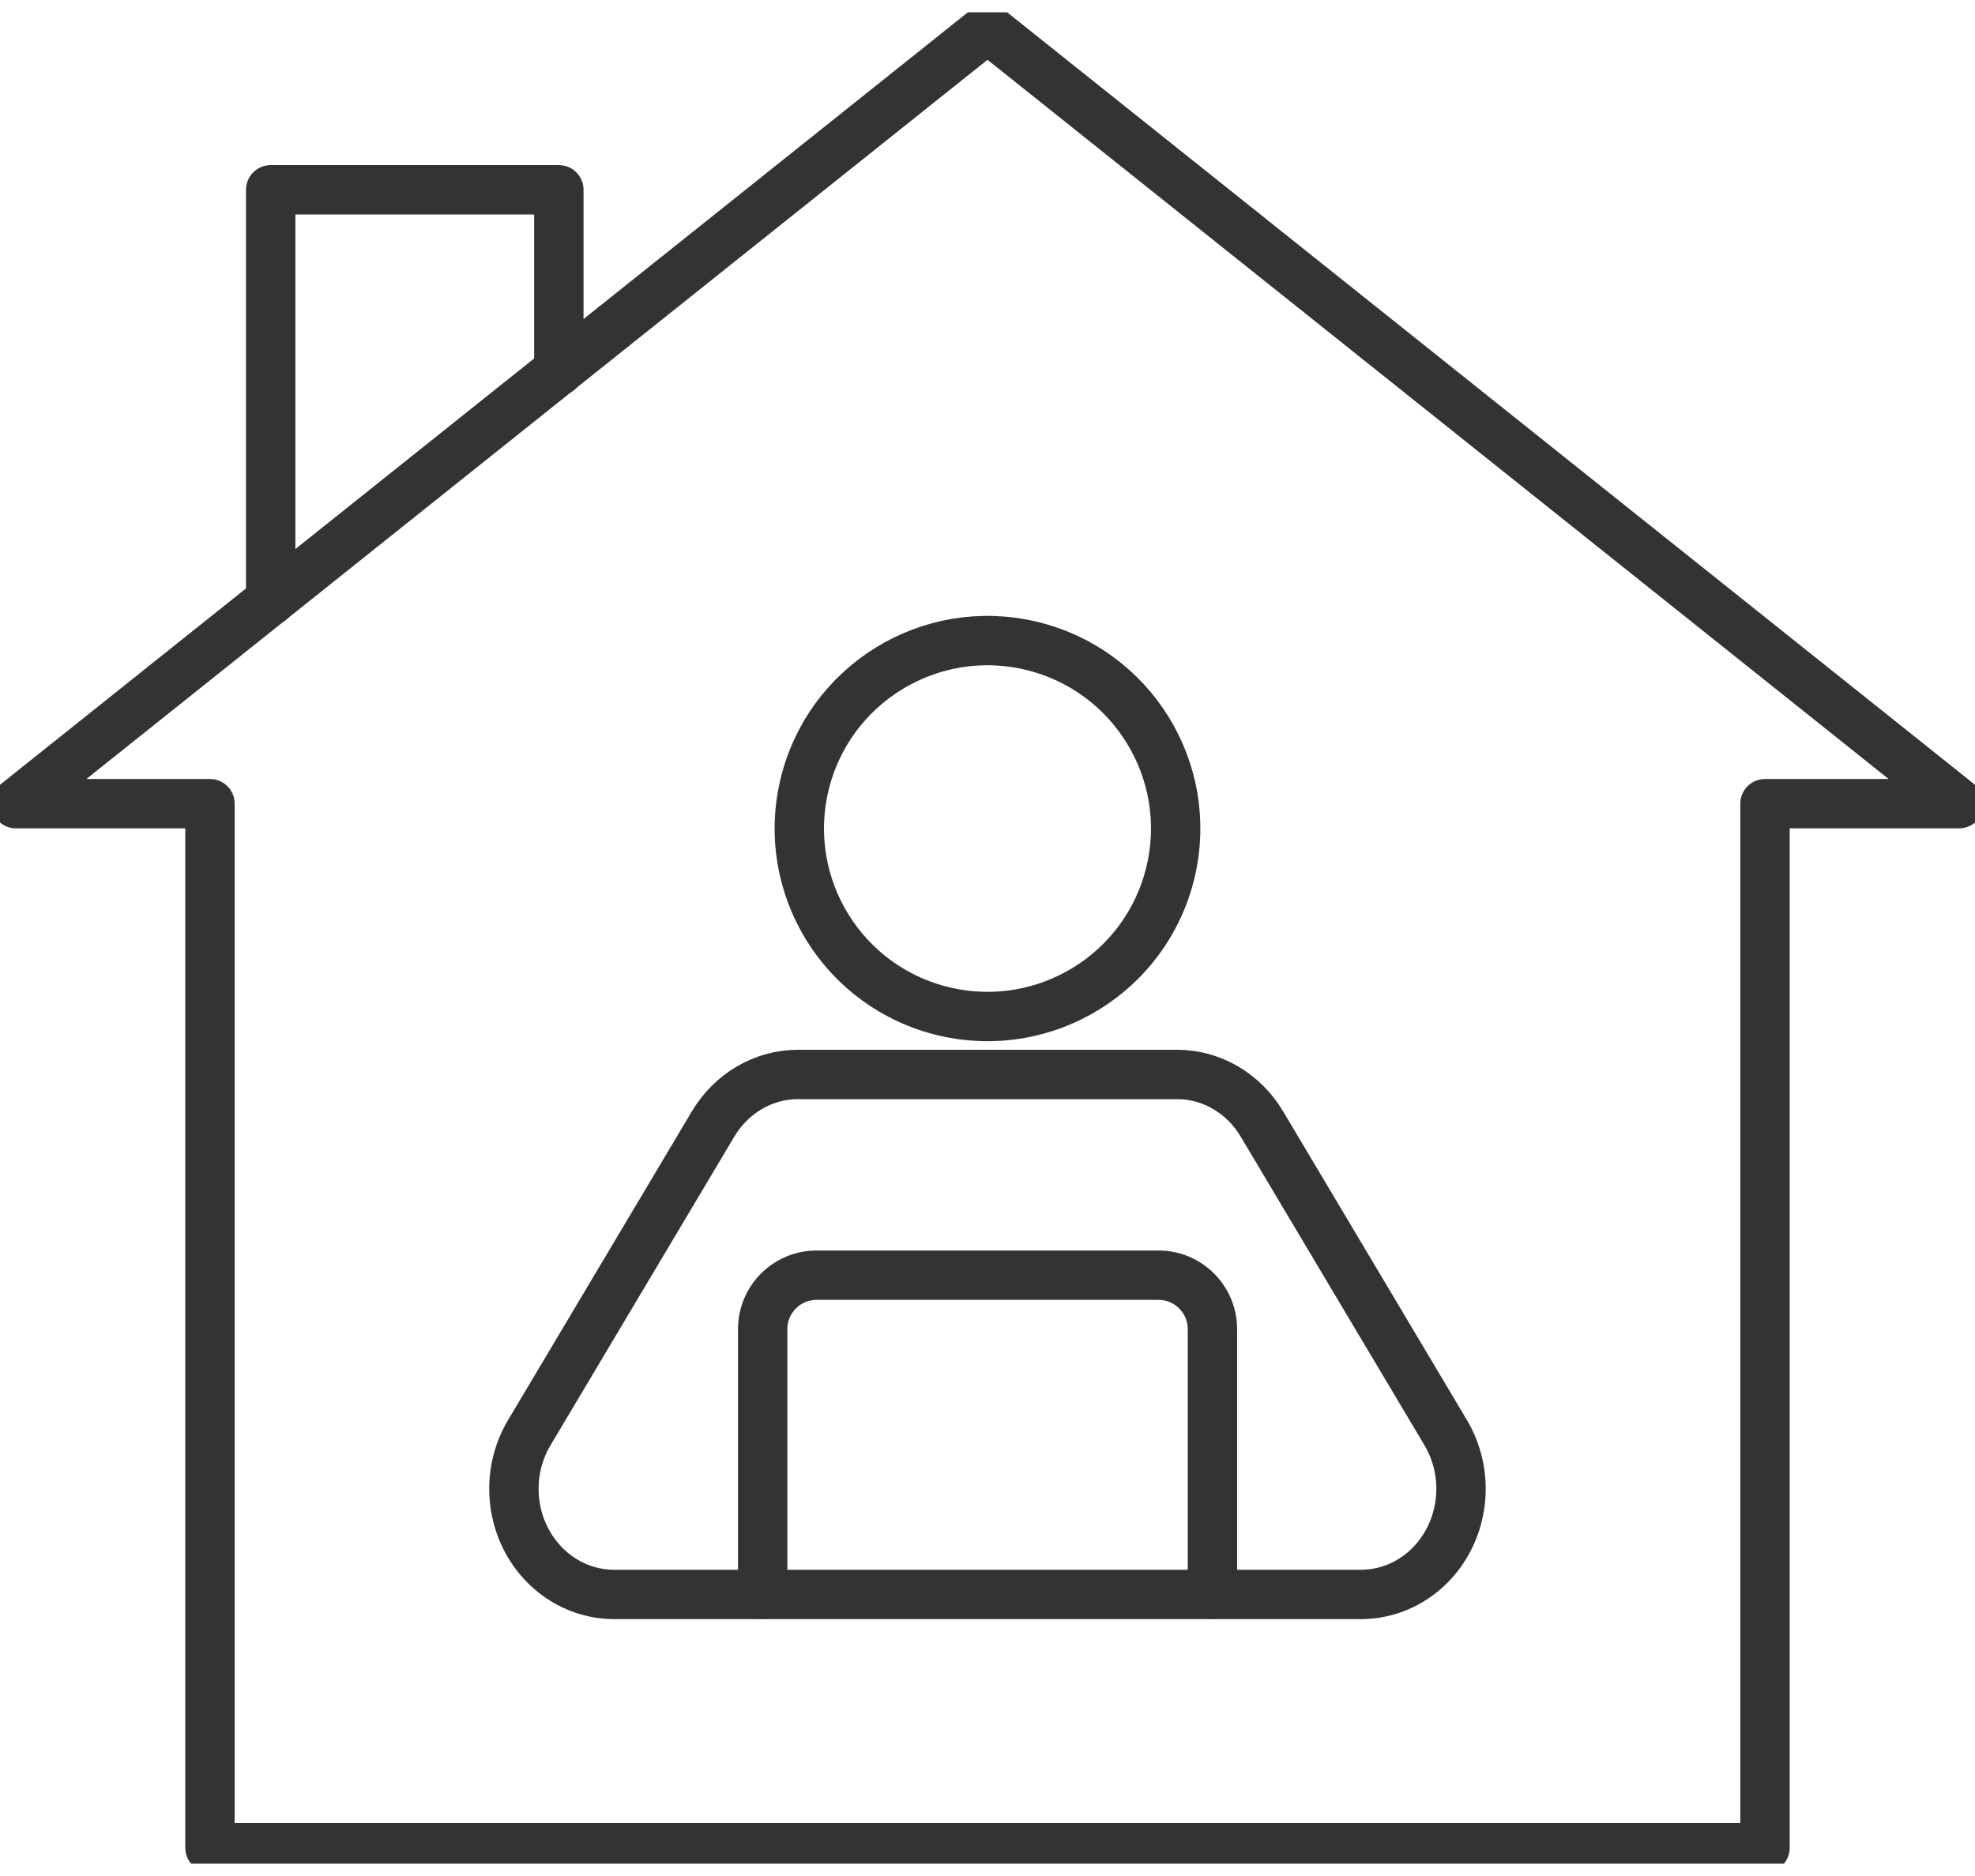 <svg width="80" height="76" viewBox="0 0 80 76" fill="none" xmlns="http://www.w3.org/2000/svg">
<g clip-path="url(#clip0_896_5954)">
<path d="M21.869 63.188C20.646 61.769 20.47 59.664 21.44 58.039L28.885 45.534C29.628 44.287 30.928 43.528 32.323 43.528H47.677C49.076 43.528 50.372 44.287 51.115 45.534L58.56 58.039C59.526 59.664 59.35 61.765 58.131 63.188C57.363 64.084 56.269 64.594 55.123 64.594H24.877C23.731 64.594 22.637 64.084 21.869 63.188Z" stroke="#333333" stroke-width="2" stroke-linecap="round" stroke-linejoin="round"/>
<path d="M30.894 64.59V53.843C30.894 52.638 31.872 51.66 33.078 51.66H46.926C48.132 51.66 49.111 52.638 49.111 53.843V64.59" stroke="#333333" stroke-width="2" stroke-linecap="round" stroke-linejoin="round"/>
<path d="M47.417 35.315C48.384 31.223 45.847 27.122 41.75 26.156C37.654 25.19 33.549 27.725 32.582 31.817C31.615 35.91 34.152 40.01 38.249 40.976C42.345 41.942 46.45 39.408 47.417 35.315Z" stroke="#333333" stroke-width="2" stroke-linecap="round" stroke-linejoin="round"/>
<path d="M8.505 74.857V32.558H0.644L40 1.143L79.356 32.558H71.494V74.857H8.505Z" stroke="#333333" stroke-width="2" stroke-linecap="round" stroke-linejoin="round"/>
<path d="M10.965 24.327V7.689H22.637V15.016" stroke="#333333" stroke-width="2" stroke-linecap="round" stroke-linejoin="round"/>
</g>
<defs>
<clipPath id="clip0_896_5954">
<rect width="80" height="75" fill="white" transform="translate(0 0.5)"/>
</clipPath>
</defs>
</svg>
